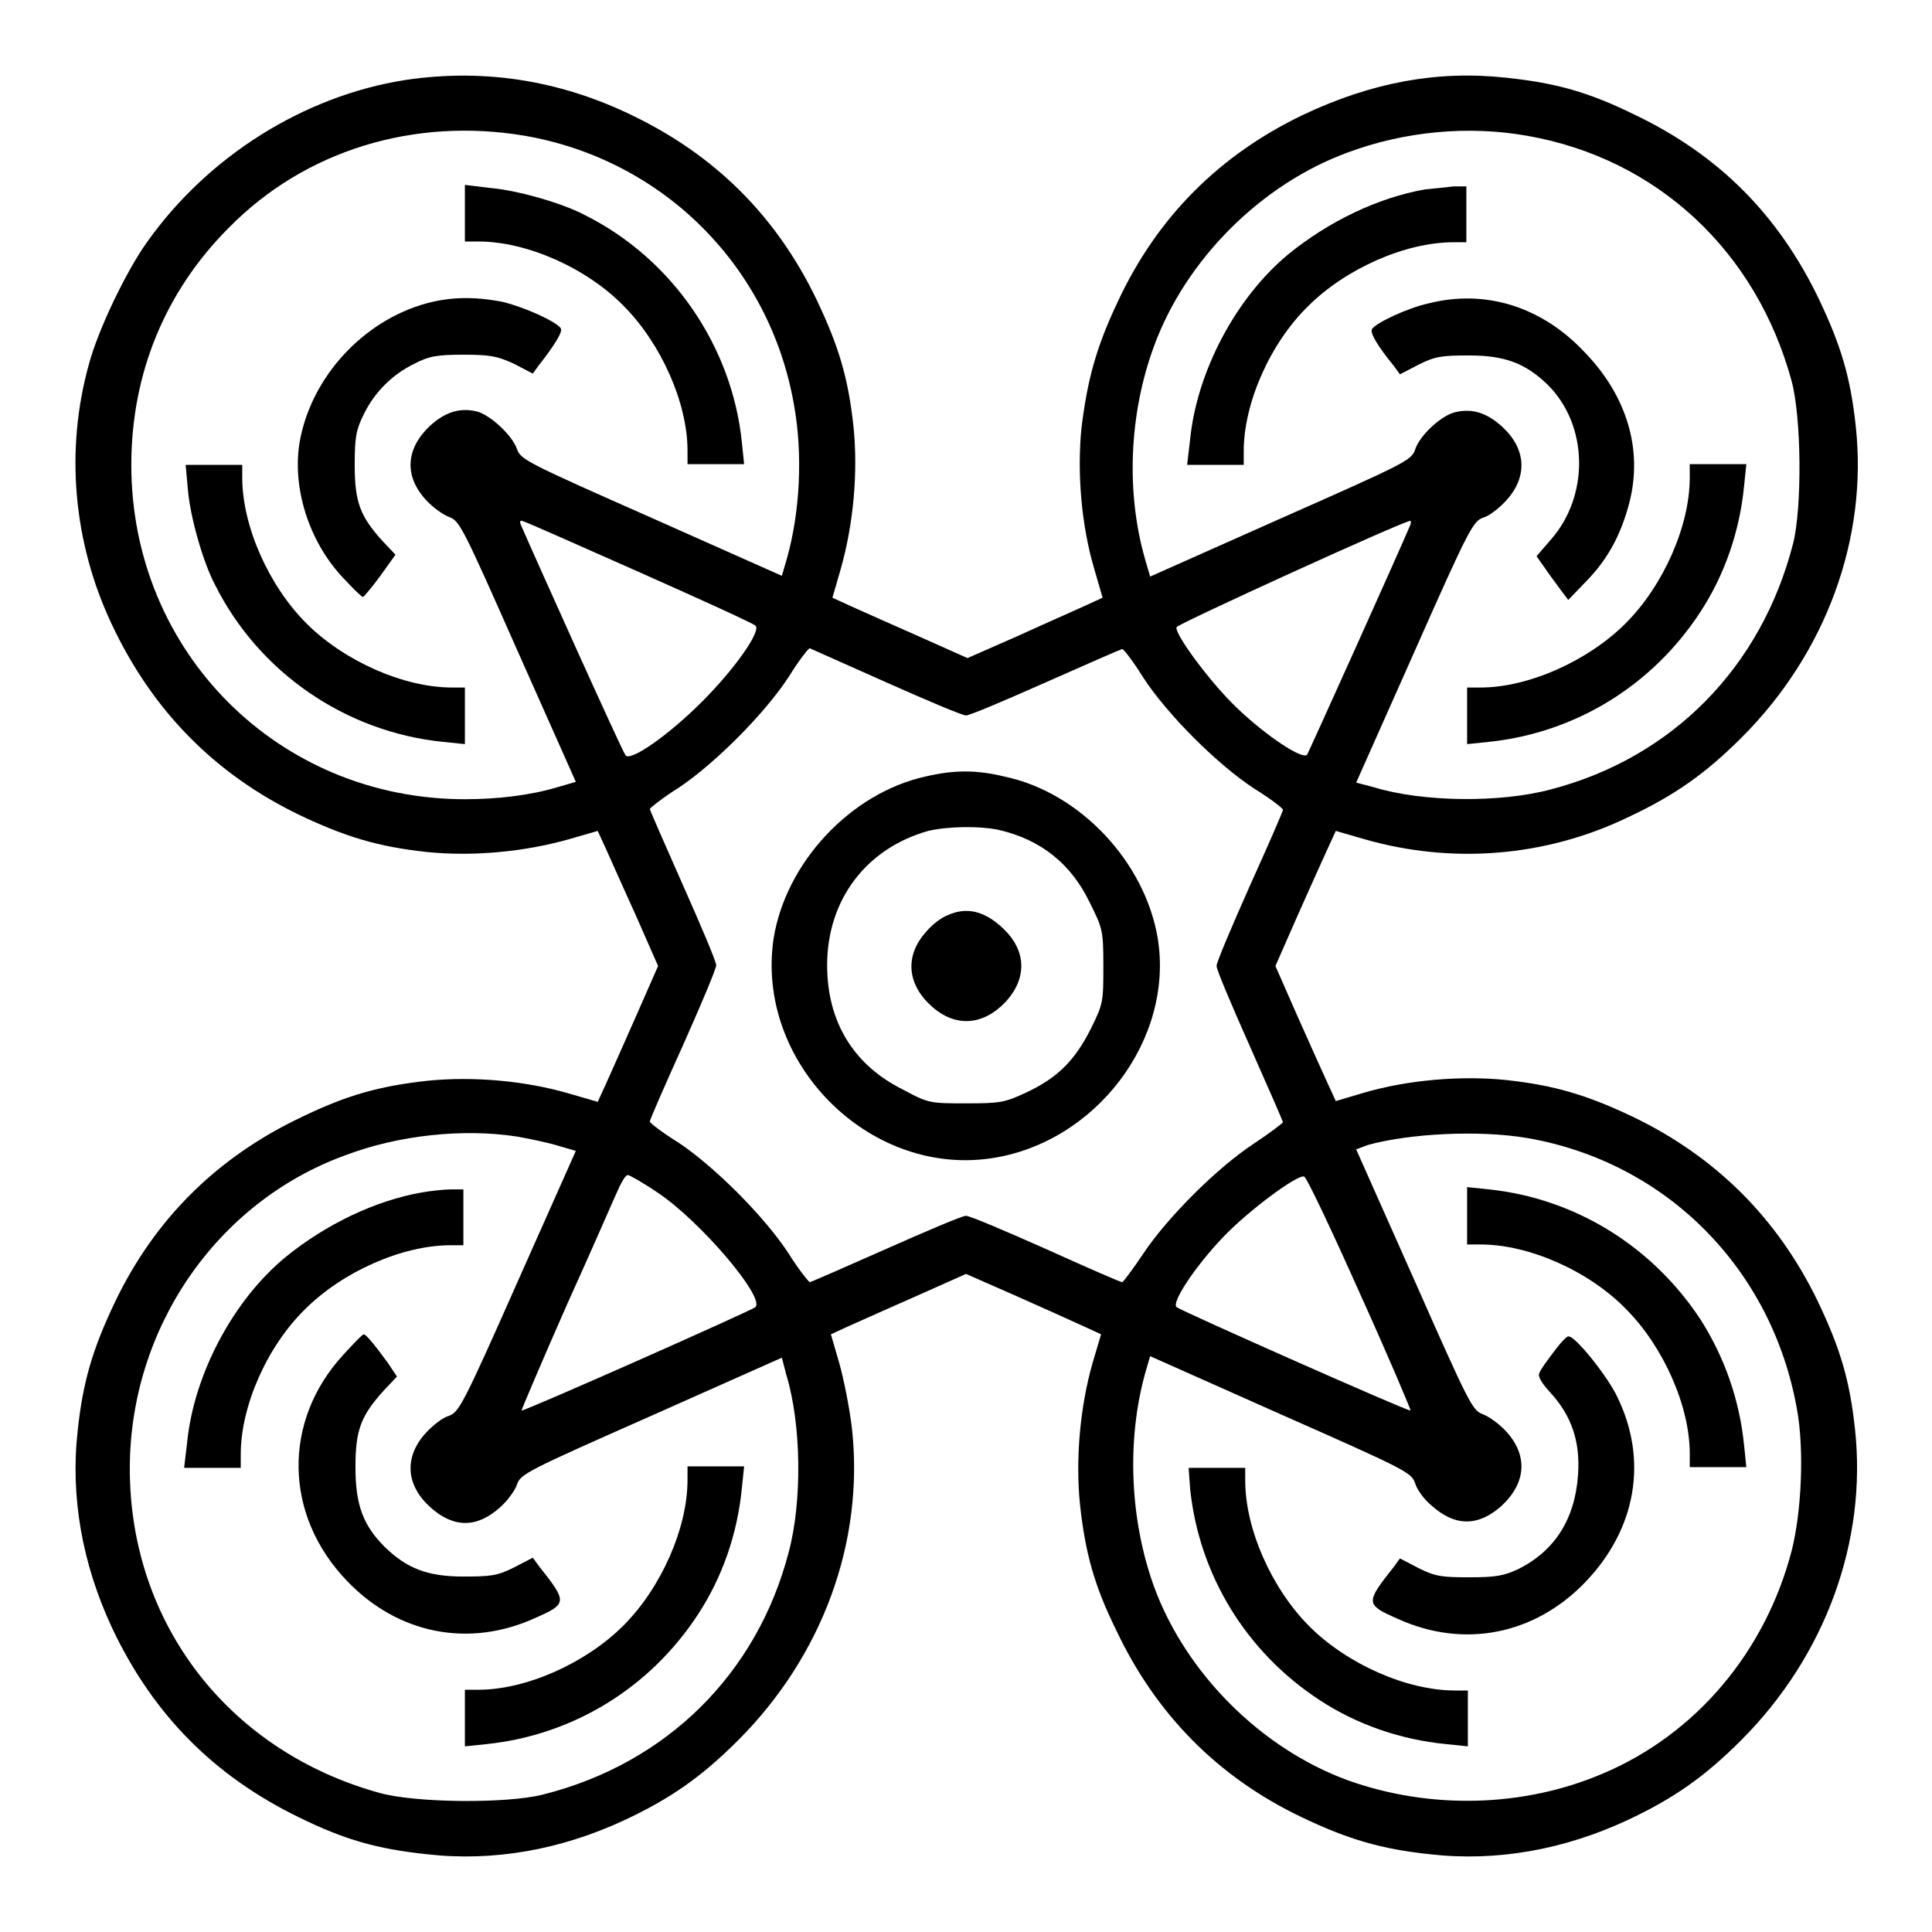 <?xml version="1.0" encoding="utf-8"?>
<!-- Svg Vector Icons : http://www.onlinewebfonts.com/icon -->
<!DOCTYPE svg PUBLIC "-//W3C//DTD SVG 1.1//EN" "http://www.w3.org/Graphics/SVG/1.1/DTD/svg11.dtd">
<svg version="1.1" xmlns="http://www.w3.org/2000/svg" xmlns:xlink="http://www.w3.org/1999/xlink" x="0px" y="0px" viewBox="0 0 256 256" enable-background="new 0 0 256 256" xml:space="preserve">
<g><g><g><path fill="#000000" d="M53.7,10.6c-13.4,2.1-26.2,10.1-34.3,21.6c-2.7,3.8-6.4,11.5-7.6,16c-3.2,11.4-2.1,23.7,3,34.5c5.4,11.5,13.7,19.9,24.9,25.3c6.1,2.9,10.4,4.2,16.9,4.9c6,0.6,12.8,0,18.8-1.7l3.8-1.1l1.1,2.4c0.6,1.3,2.4,5.4,4,8.9l2.9,6.6l-2.9,6.6c-1.6,3.6-3.4,7.7-4,9l-1.1,2.4l-3.8-1.1c-5.8-1.7-12.7-2.3-18.7-1.7c-6.4,0.7-10.7,1.9-16.7,4.8c-11.2,5.3-19.5,13.5-24.8,24.6c-2.9,6.1-4.2,10.4-4.9,16.9c-1,8.8,0.6,17.7,4.5,26.1c5.4,11.5,13.5,19.7,24.8,25.2c6.1,3,10.4,4.2,17,4.9c8.8,1,17.7-0.6,26.1-4.5c6.2-2.9,10.3-5.8,15.1-10.6c11.2-11.2,16.7-26.3,15.1-41.2c-0.3-2.7-1.1-6.7-1.7-8.8l-1.1-3.8l2.4-1.1c1.3-0.6,5.4-2.4,9-4l6.5-2.9l6.6,2.9c3.6,1.6,7.6,3.4,8.9,4l2.4,1.1l-1.1,3.7c-1.7,5.9-2.3,12.9-1.7,18.8c0.7,6.5,1.9,10.8,4.8,16.7c5.3,11.2,13.5,19.5,24.6,24.8c6.1,2.9,10.4,4.2,17,4.9c8.8,1,17.7-0.6,26.1-4.5c6.2-2.9,10.3-5.8,15.1-10.6c11.2-11.2,16.7-26.4,15.1-41.2c-0.7-6.6-2-10.8-4.9-16.9c-5.3-11-13.5-19.2-24.5-24.5c-6.1-2.9-10.4-4.2-16.9-4.9c-6-0.6-13,0-18.8,1.7l-3.7,1.1l-1.1-2.4c-0.6-1.3-2.4-5.3-4-8.9l-2.9-6.6l2.9-6.6c1.6-3.6,3.4-7.6,4-8.9l1.1-2.4l3.8,1.1c11.5,3.3,23.9,2.4,34.9-2.9c6.2-2.9,10.3-5.8,15.1-10.6c11.2-11.2,16.7-26.4,15.1-41.2c-0.7-6.6-2-10.8-4.9-16.9c-5.4-11.2-13.3-19.1-24.4-24.4c-6.1-3-10.4-4.2-17-4.9c-9.1-1-17.8,0.6-26.9,4.9c-11.1,5.3-19.4,13.6-24.6,24.8c-2.8,5.9-4,10.2-4.8,16.7c-0.6,6,0,13,1.7,18.7l1.1,3.8l-2.4,1.1c-1.3,0.6-5.4,2.4-8.9,4l-6.6,2.9l-6.5-2.9c-3.6-1.6-7.7-3.4-9-4l-2.4-1.1l1.1-3.8c1.7-6,2.3-12.8,1.7-18.8c-0.7-6.6-2-10.8-4.9-16.9c-5.1-10.6-12.8-18.5-23.2-23.8C74.9,10.7,64.4,9,53.7,10.6z M69.6,18c18.3,3.2,32.4,17.3,35.6,35.6c1.2,6.6,0.8,14.2-0.9,20.3l-0.7,2.4l-17.3-7.7c-16.5-7.3-17.3-7.7-17.8-9.1c-0.6-1.8-3.6-4.6-5.4-5c-2.2-0.5-4.1,0.1-6.1,1.9c-3.2,3-3.5,6.6-0.6,9.8c0.9,1,2.3,2,3.1,2.3c1.4,0.5,1.8,1.3,9.1,17.8l7.7,17.3l-2.4,0.7c-3.7,1.1-8,1.6-12.3,1.6c-24.7,0-44.2-19.5-44.2-44.3c0-12.1,4.5-23,12.9-31.4C40.4,19.9,54.9,15.5,69.6,18z M202.4,18c17.1,3,30.3,15.2,35,32.5c1.3,4.8,1.4,16.7,0.2,21.5c-4.2,16.4-16,28.4-32.1,32.6c-6.7,1.8-17,1.7-23.5-0.3l-2.3-0.6l7.7-17.3c7.3-16.5,7.8-17.3,9.1-17.8c0.8-0.2,2.2-1.3,3.1-2.3c2.9-3.2,2.6-6.9-0.6-9.8c-2-1.8-3.9-2.4-6.1-1.9c-1.9,0.4-4.8,3.1-5.4,5c-0.5,1.4-1.3,1.8-17.8,9.1l-17.3,7.7l-0.7-2.4c-2.5-8.8-2.1-19.1,1.2-28.1c4.2-11.5,14.2-21.5,25.7-25.7C186.1,17.4,194.6,16.6,202.4,18z M84.9,75.9c8.1,3.6,14.9,6.7,15.2,7c0.8,0.7-2.7,5.7-7.1,10.1c-4.4,4.4-9.4,7.9-10.1,7.1C82.5,99.7,70.5,73,69,69.5c-0.2-0.5,0-0.6,0.4-0.4C69.8,69.2,76.8,72.3,84.9,75.9z M186.9,69.5c-1.6,3.8-13.5,30.2-13.7,30.5c-0.6,0.7-5.3-2.4-9.2-6.1c-3.5-3.3-8.4-9.9-8.1-10.8c0.1-0.4,29.9-14,31-14.1C186.9,69,187,69.2,186.9,69.5z M117.4,90.4c5.4,2.4,10.1,4.4,10.6,4.4s5.2-2,10.6-4.4c5.4-2.4,10-4.4,10.1-4.4c0.2,0,1.5,1.7,2.8,3.8c3.2,4.9,9.8,11.5,14.7,14.7c2.1,1.3,3.8,2.6,3.8,2.8c0,0.2-2,4.8-4.4,10.1c-2.4,5.4-4.4,10.1-4.4,10.6s2,5.2,4.4,10.6c2.4,5.4,4.4,10,4.4,10.1c0,0.1-1.7,1.4-3.8,2.8c-4.9,3.2-11.5,9.8-14.7,14.6c-1.4,2.1-2.7,3.8-2.8,3.8c-0.2,0-4.8-2-10.1-4.4c-5.4-2.4-10.1-4.4-10.6-4.4s-5.2,2-10.6,4.4c-5.4,2.4-10,4.4-10.1,4.4s-1.5-1.7-2.8-3.8c-3.2-4.9-9.8-11.5-14.6-14.7c-2.1-1.3-3.8-2.6-3.8-2.8c0-0.2,2-4.8,4.4-10.1c2.4-5.4,4.4-10.1,4.4-10.6s-2-5.2-4.4-10.6c-2.4-5.4-4.4-10-4.4-10.1s1.7-1.5,3.8-2.8c4.8-3.2,11.4-9.8,14.6-14.7c1.3-2.1,2.6-3.8,2.8-3.8C107.5,86,112,88,117.4,90.4z M68.5,150.6c1.7,0.3,4.1,0.8,5.4,1.2l2.4,0.7l-7.7,17.3c-7.3,16.5-7.8,17.3-9.1,17.8c-0.8,0.2-2.2,1.3-3.1,2.3c-2.9,3.2-2.6,6.9,0.6,9.8c3.1,2.8,6.2,2.8,9.3,0c1-0.9,2-2.3,2.2-3c0.5-1.4,1.3-1.8,17.8-9.1l17.3-7.7l0.6,2.3c2,6.6,2.1,16.8,0.3,23.5c-4.2,16.1-16.2,28-32.6,32.1c-4.8,1.2-16.7,1.1-21.5-0.2c-20.1-5.5-33.2-22.5-33.2-43c0-18.6,11.5-35.3,28.5-41.5C52.8,150.4,61.4,149.5,68.5,150.6z M202.4,150.8c18.4,3.2,32.4,17.3,35.7,35.9c1,5.4,0.6,13.7-0.7,18.8c-3.5,13.4-12.7,24.3-25,29.5c-10.5,4.5-22.9,4.8-33.8,0.9c-11.5-4.2-21.5-14.2-25.7-25.7c-3.2-8.9-3.6-19.3-1.2-28.1l0.7-2.4l17.3,7.7c16.5,7.3,17.3,7.7,17.8,9.1c0.2,0.8,1.2,2.2,2.2,3c3.1,2.8,6.2,2.8,9.3,0c3.2-3,3.5-6.6,0.6-9.8c-0.9-1-2.3-2-3.1-2.3c-1.4-0.5-1.8-1.3-9.1-17.8l-7.7-17.3l1.6-0.6C186.8,150.2,195.9,149.7,202.4,150.8z M87.1,158c5.6,3.7,14.3,13.9,13,15.2c-0.6,0.5-30.8,13.9-31,13.7c0-0.1,2.7-6.5,6.1-14.2c3.5-7.7,6.5-14.7,6.9-15.5c0.4-0.8,0.8-1.5,1.1-1.5C83.4,155.7,85.2,156.7,87.1,158z M180.2,171.4c3.8,8.4,6.8,15.5,6.7,15.5c-0.2,0.2-30.4-13.2-31-13.7c-0.7-0.6,2.4-5.3,6.1-9.2c3.3-3.5,9.9-8.4,10.8-8.1C173.1,155.9,176.4,162.9,180.2,171.4z"/><path fill="#000000" d="M61.6,28.3v3.7h1.8c6.4,0,14.3,3.5,19.2,8.5c5,5,8.5,12.9,8.5,19.2v1.8h3.7h3.8l-0.3-2.9C97,45.9,89.1,34.3,77.5,28.5c-3-1.6-9-3.3-12.6-3.6l-3.3-0.4L61.6,28.3L61.6,28.3z"/><path fill="#000000" d="M56.5,40.2c-8.4,2.3-15.3,9.8-16.8,18.4c-1,6,1.2,13.1,5.7,17.9c1.3,1.4,2.5,2.6,2.7,2.6c0.1,0,1.2-1.3,2.3-2.8l2-2.8l-1.7-1.8c-3-3.3-3.7-5.2-3.7-10.1c0-3.7,0.2-4.7,1.2-6.7c1.4-2.9,3.8-5.3,6.7-6.7c1.9-1,3-1.2,6.5-1.2c3.6,0,4.5,0.2,6.7,1.2l2.5,1.3l0.8-1.1c2.2-2.8,3.2-4.5,2.9-4.9c-0.6-0.9-4.8-2.8-7.7-3.5C63,39.3,59.8,39.3,56.5,40.2z"/><path fill="#000000" d="M24.9,64.9c0.3,3.6,2,9.6,3.6,12.6C34.3,89.1,45.8,97,58.7,98.3l2.9,0.3v-3.8v-3.7h-1.7c-6.4,0-14.3-3.5-19.3-8.5c-5-5-8.5-12.9-8.5-19.3v-1.7h-3.7h-3.8L24.9,64.9z"/><path fill="#000000" d="M188.8,25.1c-6.2,1.1-12.7,4.2-18.1,8.6c-6.9,5.7-12.1,15.5-13,24.5l-0.4,3.4h3.8h3.7v-1.8c0-6.4,3.5-14.3,8.5-19.2c5-5,12.9-8.5,19.3-8.5h1.7v-3.7v-3.7l-1.7,0C191.7,24.8,190,25,188.8,25.1z"/><path fill="#000000" d="M189.3,40.2c-2.8,0.6-7,2.6-7.5,3.4c-0.3,0.5,0.7,2.2,2.9,4.9l0.8,1.1l2.5-1.3c2.2-1.1,3.1-1.2,6.7-1.2c4.8,0,7.5,1.1,10.4,3.9c5.4,5.4,5.5,14.7,0.4,20.5l-1.9,2.2l1.2,1.7c0.6,0.9,1.6,2.2,2.1,2.9l0.9,1.2l2.5-2.6c2.8-2.9,4.5-6.1,5.6-10.3c1.8-7-0.3-14.1-5.9-19.9C204.3,40.6,196.8,38.3,189.3,40.2z"/><path fill="#000000" d="M223.9,63.3c0,6.4-3.5,14.3-8.5,19.3c-5,5-12.9,8.5-19.2,8.5h-1.8v3.7v3.8l2.9-0.3c11.4-1.2,21.6-7.4,28-17.2c3.2-4.9,5.2-10.6,5.8-16.7l0.3-2.9h-3.8h-3.7V63.3z"/><path fill="#000000" d="M122.6,102.9c-9.9,2.2-18.5,11.4-20.1,21.5c-2.4,16.3,12.5,31.4,28.7,29.1c14-2,24.4-15.8,22.2-29.2c-1.7-10.1-10.3-19.3-20.3-21.4C129.4,102,126.4,102,122.6,102.9z M132.5,110c5.4,1.3,9.4,4.4,11.9,9.6c1.7,3.4,1.8,3.7,1.8,8.4s0,5-1.7,8.4c-2.1,4.1-4.3,6.4-8.6,8.4c-2.8,1.3-3.4,1.4-7.9,1.4c-4.7,0-5,0-8.3-1.8c-6.5-3.2-10.1-8.9-10.1-16.5c0-8.7,5.2-15.5,13.4-17.8C125.5,109.5,129.8,109.4,132.5,110z"/><path fill="#000000" d="M125.5,121.3c-0.8,0.3-2.1,1.3-2.9,2.3c-2.7,3.1-2.4,6.8,0.8,9.7c3.2,2.9,6.9,2.6,9.9-0.6c2.8-3.1,2.7-6.7-0.3-9.6C130.5,120.7,128.1,120.1,125.5,121.3z"/><path fill="#000000" d="M55.9,158c-6.2,1.1-12.7,4.2-18.1,8.6c-6.9,5.7-12.1,15.5-13,24.5l-0.4,3.4h3.8h3.7v-1.8c0-6.4,3.5-14.3,8.5-19.2c5-5,12.9-8.5,19.3-8.5h1.7v-3.7v-3.7l-1.7,0C58.9,157.6,57.1,157.8,55.9,158z"/><path fill="#000000" d="M45.5,179.5c-8.1,8.8-7.9,21.3,0.5,30c6.7,7,16.1,8.9,24.9,4.9c4.3-1.9,4.3-2.1,0.5-6.9l-0.8-1.1l-2.5,1.3c-2.2,1.1-3.1,1.2-6.7,1.2c-4.8,0-7.5-1.1-10.4-3.9c-2.9-2.9-3.9-5.6-3.9-10.6c0-4.9,0.7-6.8,3.8-10.2l1.7-1.8l-1.2-1.8c-1.6-2.2-2.9-3.8-3.2-3.8C47.9,176.9,46.8,178.1,45.5,179.5z"/><path fill="#000000" d="M91.1,196.1c0,6.4-3.5,14.3-8.5,19.3c-5,5-12.9,8.5-19.2,8.5h-1.8v3.7v3.8l2.9-0.3c11.4-1.2,21.6-7.4,28-17.2c3.2-4.9,5.2-10.6,5.8-16.7l0.3-2.9h-3.8h-3.7L91.1,196.1L91.1,196.1z"/><path fill="#000000" d="M194.4,161.2v3.7h1.8c6.4,0,14.3,3.5,19.2,8.5c5,5,8.5,12.9,8.5,19.2v1.8h3.7h3.8l-0.3-2.9c-0.6-6-2.6-11.7-5.8-16.7c-6.4-9.7-16.6-16-28-17.2l-2.9-0.3V161.2L194.4,161.2z"/><path fill="#000000" d="M205.9,179.1c-0.9,1.2-1.8,2.4-1.9,2.8c-0.3,0.4,0.2,1.3,1.5,2.7c2.8,3.1,3.9,6.5,3.6,10.8c-0.4,5.9-3.1,10.1-7.9,12.5c-1.9,0.9-3,1.1-6.5,1.1c-3.6,0-4.5-0.1-6.7-1.2l-2.5-1.3l-0.8,1.1c-3.8,4.8-3.8,5,0.5,6.9c8.8,4,18.2,2.1,24.9-4.9c6.7-7,8.3-16.1,4.2-24.5c-1.2-2.6-5.5-8-6.4-8C207.7,176.9,206.8,177.9,205.9,179.1z"/><path fill="#000000" d="M157.7,197.3c1.2,11.4,7.4,21.6,17.2,28c4.9,3.2,10.6,5.2,16.7,5.8l2.9,0.3v-3.8V224h-1.7c-6.4,0-14.3-3.5-19.3-8.5c-5-5-8.5-12.9-8.5-19.3v-1.7h-3.7h-3.8L157.7,197.3z"/></g></g></g>
</svg>